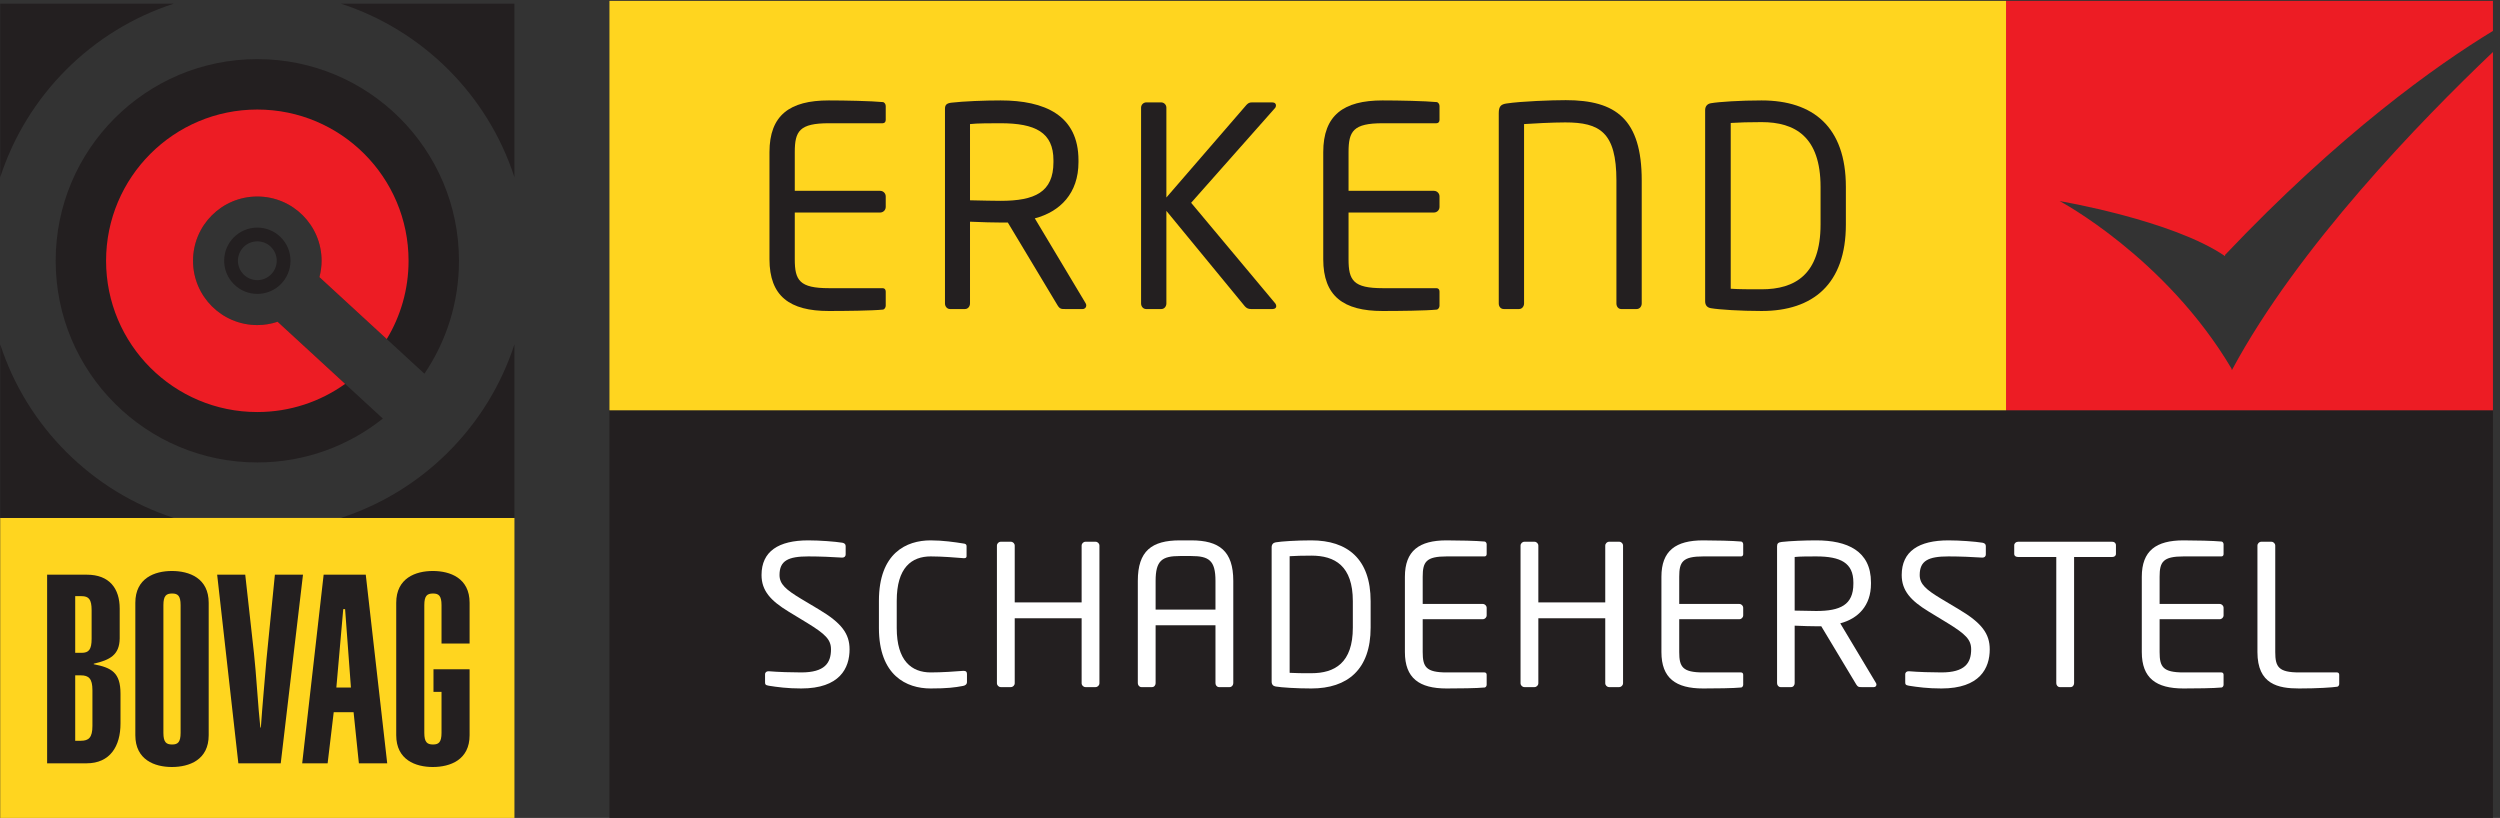 <svg width="162" height="53" viewBox="0 0 162 53" version="1.1" xmlns="http://www.w3.org/2000/svg" xmlns:xlink="http://www.w3.org/1999/xlink" xml:space="preserve" xmlns:serif="http://www.serif.com/" style="fill-rule:evenodd;clip-rule:evenodd;stroke-linejoin:round;stroke-miterlimit:2;">
    <rect x="0" y="0" width="162" height="53" fill="#333333" stroke="none"/>
    <g transform="matrix(0.518,0,0,0.518,-10.88,-68.515)">
        <g transform="matrix(1.63,0,0,1.63,-223.134,-161.307)">
            <rect x="196.551" y="211.595" width="144.551" height="31.39" style="fill:rgb(35,31,32);fill-rule:nonzero;"/>
            <path d="M211.27,232.945C210.219,232.945 209.438,232.84 208.778,232.735C208.522,232.69 208.493,232.63 208.493,232.465L208.493,231.864C208.493,231.699 208.613,231.624 208.748,231.624L208.793,231.624C209.483,231.684 210.58,231.714 211.27,231.714C213.072,231.714 213.553,230.993 213.553,229.942C213.553,229.192 213.117,228.771 211.751,227.93L210.294,227.044C208.913,226.203 208.223,225.438 208.223,224.237C208.223,222.42 209.529,221.579 211.811,221.579C212.697,221.579 213.853,221.669 214.423,221.759C214.574,221.789 214.679,221.865 214.679,222.014L214.679,222.66C214.679,222.81 214.574,222.901 214.423,222.901L214.394,222.901C213.733,222.855 212.682,222.81 211.811,222.81C210.265,222.81 209.603,223.141 209.603,224.237C209.603,224.943 210.099,225.363 211.24,226.053L212.622,226.879C214.363,227.915 214.979,228.741 214.979,229.942C214.979,231.384 214.228,232.945 211.27,232.945Z" style="fill:white;fill-rule:nonzero;"/>
            <path d="M223.688,232.75C223.058,232.87 222.473,232.945 221.196,232.945C219.35,232.945 217.232,231.954 217.232,228.306L217.232,226.219C217.232,222.54 219.35,221.579 221.196,221.579C222.142,221.579 223.058,221.714 223.719,221.82C223.854,221.834 223.959,221.879 223.959,222.014L223.959,222.781C223.959,222.87 223.929,222.946 223.779,222.946L223.734,222.946C223.193,222.901 222.082,222.81 221.211,222.81C219.74,222.81 218.599,223.666 218.599,226.219L218.599,228.306C218.599,230.828 219.74,231.714 221.211,231.714C222.067,231.714 223.148,231.639 223.688,231.594L223.749,231.594C223.914,231.594 223.989,231.669 223.989,231.834L223.989,232.449C223.989,232.63 223.854,232.72 223.688,232.75Z" style="fill:white;fill-rule:nonzero;"/>
            <path d="M233.855,232.84L233.089,232.84C232.924,232.84 232.789,232.705 232.789,232.54L232.789,227.555L227.654,227.555L227.654,232.54C227.654,232.705 227.519,232.84 227.354,232.84L226.588,232.84C226.423,232.84 226.288,232.705 226.288,232.54L226.288,221.985C226.288,221.82 226.423,221.684 226.588,221.684L227.354,221.684C227.519,221.684 227.654,221.82 227.654,221.985L227.654,226.339L232.789,226.339L232.789,221.985C232.789,221.82 232.924,221.684 233.089,221.684L233.855,221.684C234.02,221.684 234.155,221.82 234.155,221.985L234.155,232.54C234.155,232.705 234.02,232.84 233.855,232.84Z" style="fill:white;fill-rule:nonzero;"/>
            <path d="M243.061,224.687C243.061,223.126 242.565,222.781 241.199,222.781L240.329,222.781C238.962,222.781 238.467,223.126 238.467,224.687L238.467,226.894L243.061,226.894L243.061,224.687ZM244.157,232.84L243.332,232.84C243.181,232.84 243.061,232.705 243.061,232.54L243.061,228.095L238.467,228.095L238.467,232.54C238.467,232.69 238.361,232.84 238.196,232.84L237.371,232.84C237.221,232.84 237.101,232.69 237.101,232.54L237.101,224.687C237.101,222.39 238.166,221.579 240.329,221.579L241.199,221.579C243.347,221.579 244.428,222.39 244.428,224.687L244.428,232.54C244.428,232.69 244.308,232.84 244.157,232.84Z" style="fill:white;fill-rule:nonzero;"/>
            <path d="M253.603,226.249C253.603,223.531 252.222,222.75 250.42,222.75C249.714,222.75 249.249,222.765 248.753,222.795L248.753,231.744C249.233,231.774 249.714,231.774 250.42,231.774C252.222,231.774 253.603,230.978 253.603,228.276L253.603,226.249ZM250.42,232.945C249.279,232.945 248.123,232.87 247.687,232.795C247.492,232.765 247.372,232.645 247.372,232.42L247.372,222.105C247.372,221.894 247.492,221.759 247.687,221.729C248.123,221.654 249.279,221.579 250.42,221.579C253.197,221.579 254.969,223.006 254.969,226.249L254.969,228.276C254.969,231.489 253.197,232.945 250.42,232.945Z" style="fill:white;fill-rule:nonzero;"/>
            <path d="M263.725,232.87C263.154,232.93 261.683,232.945 260.795,232.945C258.694,232.945 257.599,232.15 257.599,230.153L257.599,224.372C257.599,222.375 258.694,221.579 260.795,221.579C261.683,221.579 263.094,221.609 263.725,221.669C263.814,221.684 263.874,221.789 263.874,221.879L263.874,222.63C263.874,222.735 263.814,222.81 263.709,222.81L260.811,222.81C259.22,222.81 258.965,223.231 258.965,224.372L258.965,226.459L263.574,226.459C263.739,226.459 263.874,226.594 263.874,226.759L263.874,227.33C263.874,227.495 263.739,227.63 263.574,227.63L258.965,227.63L258.965,230.153C258.965,231.294 259.22,231.714 260.811,231.714L263.709,231.714C263.814,231.714 263.874,231.789 263.874,231.894L263.874,232.66C263.874,232.75 263.814,232.855 263.725,232.87Z" style="fill:white;fill-rule:nonzero;"/>
            <path d="M274.041,232.84L273.275,232.84C273.11,232.84 272.975,232.705 272.975,232.54L272.975,227.555L267.84,227.555L267.84,232.54C267.84,232.705 267.705,232.84 267.54,232.84L266.773,232.84C266.608,232.84 266.474,232.705 266.474,232.54L266.474,221.985C266.474,221.82 266.608,221.684 266.773,221.684L267.54,221.684C267.705,221.684 267.84,221.82 267.84,221.985L267.84,226.339L272.975,226.339L272.975,221.985C272.975,221.82 273.11,221.684 273.275,221.684L274.041,221.684C274.206,221.684 274.341,221.82 274.341,221.985L274.341,232.54C274.341,232.705 274.206,232.84 274.041,232.84Z" style="fill:white;fill-rule:nonzero;"/>
            <path d="M283.412,232.87C282.841,232.93 281.37,232.945 280.484,232.945C278.382,232.945 277.286,232.15 277.286,230.153L277.286,224.372C277.286,222.375 278.382,221.579 280.484,221.579C281.37,221.579 282.781,221.609 283.412,221.669C283.502,221.684 283.562,221.789 283.562,221.879L283.562,222.63C283.562,222.735 283.502,222.81 283.397,222.81L280.499,222.81C278.907,222.81 278.652,223.231 278.652,224.372L278.652,226.459L283.262,226.459C283.427,226.459 283.562,226.594 283.562,226.759L283.562,227.33C283.562,227.495 283.427,227.63 283.262,227.63L278.652,227.63L278.652,230.153C278.652,231.294 278.907,231.714 280.499,231.714L283.397,231.714C283.502,231.714 283.562,231.789 283.562,231.894L283.562,232.66C283.562,232.75 283.502,232.855 283.412,232.87Z" style="fill:white;fill-rule:nonzero;"/>
            <path d="M292.017,224.807C292.017,223.306 291.04,222.81 289.164,222.81C288.698,222.81 287.873,222.81 287.512,222.855L287.512,226.969C288.173,226.985 288.818,226.999 289.164,226.999C291.011,226.999 292.017,226.534 292.017,224.912L292.017,224.807ZM293.593,232.84L292.632,232.84C292.452,232.84 292.362,232.84 292.242,232.645L289.554,228.171L289.164,228.171C288.668,228.171 288.308,228.156 287.512,228.125L287.512,232.54C287.512,232.69 287.407,232.84 287.242,232.84L286.431,232.84C286.281,232.84 286.161,232.705 286.161,232.54L286.161,222.03C286.161,221.82 286.251,221.729 286.521,221.699C287.167,221.624 288.293,221.579 289.164,221.579C291.536,221.579 293.368,222.375 293.368,224.807L293.368,224.912C293.368,226.594 292.377,227.585 291.011,227.946L293.743,232.51C293.773,232.555 293.788,232.6 293.788,232.645C293.788,232.75 293.713,232.84 293.593,232.84Z" style="fill:white;fill-rule:nonzero;"/>
            <path d="M298.775,232.945C297.724,232.945 296.943,232.84 296.282,232.735C296.027,232.69 295.997,232.63 295.997,232.465L295.997,231.864C295.997,231.699 296.117,231.624 296.252,231.624L296.297,231.624C296.988,231.684 298.084,231.714 298.775,231.714C300.577,231.714 301.057,230.993 301.057,229.942C301.057,229.192 300.622,228.771 299.255,227.93L297.799,227.044C296.417,226.203 295.727,225.438 295.727,224.237C295.727,222.42 297.033,221.579 299.315,221.579C300.201,221.579 301.357,221.669 301.928,221.759C302.078,221.789 302.183,221.865 302.183,222.014L302.183,222.66C302.183,222.81 302.078,222.901 301.928,222.901L301.898,222.901C301.237,222.855 300.186,222.81 299.315,222.81C297.769,222.81 297.108,223.141 297.108,224.237C297.108,224.943 297.603,225.363 298.745,226.053L300.126,226.879C301.868,227.915 302.483,228.741 302.483,229.942C302.483,231.384 301.732,232.945 298.775,232.945Z" style="fill:white;fill-rule:nonzero;"/>
            <path d="M311.884,222.855L308.957,222.855L308.957,232.54C308.957,232.69 308.852,232.84 308.686,232.84L307.86,232.84C307.71,232.84 307.59,232.705 307.59,232.54L307.59,222.855L304.662,222.855C304.497,222.855 304.362,222.781 304.362,222.615L304.362,221.954C304.362,221.804 304.497,221.684 304.662,221.684L311.884,221.684C312.049,221.684 312.169,221.789 312.169,221.954L312.169,222.615C312.169,222.765 312.049,222.855 311.884,222.855Z" style="fill:white;fill-rule:nonzero;"/>
            <path d="M320.279,232.87C319.708,232.93 318.237,232.945 317.351,232.945C315.249,232.945 314.153,232.15 314.153,230.153L314.153,224.372C314.153,222.375 315.249,221.579 317.351,221.579C318.237,221.579 319.648,221.609 320.279,221.669C320.369,221.684 320.429,221.789 320.429,221.879L320.429,222.63C320.429,222.735 320.369,222.81 320.264,222.81L317.366,222.81C315.774,222.81 315.52,223.231 315.52,224.372L315.52,226.459L320.129,226.459C320.294,226.459 320.429,226.594 320.429,226.759L320.429,227.33C320.429,227.495 320.294,227.63 320.129,227.63L315.52,227.63L315.52,230.153C315.52,231.294 315.774,231.714 317.366,231.714L320.264,231.714C320.369,231.714 320.429,231.789 320.429,231.894L320.429,232.66C320.429,232.75 320.369,232.855 320.279,232.87Z" style="fill:white;fill-rule:nonzero;"/>
            <path d="M329.154,232.81C328.764,232.87 327.638,232.945 326.226,232.945C324.62,232.945 323.028,232.63 323.028,230.153L323.028,221.985C323.028,221.82 323.163,221.684 323.328,221.684L324.094,221.684C324.259,221.684 324.395,221.82 324.395,221.985L324.395,230.153C324.395,231.294 324.649,231.714 326.241,231.714L329.139,231.714C329.244,231.714 329.304,231.789 329.304,231.894L329.304,232.6C329.304,232.69 329.244,232.795 329.154,232.81Z" style="fill:white;fill-rule:nonzero;"/>
            <path d="M321.077,208.496L321.045,208.463L321.04,208.398C315.968,199.844 307.849,195.54 307.849,195.54C307.849,195.54 316.523,197.006 320.547,199.768L320.54,199.675C329.342,190.394 336.717,185.149 341.102,182.481L341.102,180.174L303.734,180.174L303.734,211.595L341.102,211.595L341.102,184.099C335.575,189.355 326.127,199.079 321.077,208.496Z" style="fill:rgb(237,28,36);fill-rule:nonzero;"/>
            <rect x="196.551" y="180.174" width="107.183" height="31.421" style="fill:rgb(255,213,31);fill-rule:nonzero;"/>
            <path d="M217.541,203.868C216.73,203.953 214.638,203.975 213.378,203.975C210.39,203.975 208.832,202.843 208.832,200.004L208.832,191.786C208.832,188.947 210.39,187.815 213.378,187.815C214.638,187.815 216.645,187.858 217.541,187.943C217.669,187.965 217.754,188.114 217.754,188.242L217.754,189.309C217.754,189.459 217.669,189.566 217.52,189.566L213.4,189.566C211.137,189.566 210.774,190.163 210.774,191.786L210.774,194.753L217.328,194.753C217.562,194.753 217.754,194.945 217.754,195.18L217.754,195.991C217.754,196.226 217.562,196.418 217.328,196.418L210.774,196.418L210.774,200.004C210.774,201.627 211.137,202.224 213.4,202.224L217.52,202.224C217.669,202.224 217.754,202.331 217.754,202.481L217.754,203.569C217.754,203.697 217.669,203.847 217.541,203.868Z" style="fill:rgb(35,31,32);fill-rule:nonzero;"/>
            <path d="M230.626,192.405C230.626,190.27 229.239,189.566 226.57,189.566C225.909,189.566 224.734,189.566 224.222,189.63L224.222,195.479C225.161,195.5 226.079,195.521 226.57,195.521C229.196,195.521 230.626,194.86 230.626,192.554L230.626,192.405ZM232.868,203.825L231.501,203.825C231.245,203.825 231.117,203.825 230.946,203.548L227.125,197.186L226.57,197.186C225.866,197.186 225.353,197.165 224.222,197.122L224.222,203.399C224.222,203.612 224.073,203.825 223.838,203.825L222.685,203.825C222.472,203.825 222.301,203.634 222.301,203.399L222.301,188.455C222.301,188.156 222.429,188.029 222.813,187.986C223.731,187.879 225.332,187.815 226.57,187.815C229.943,187.815 232.547,188.947 232.547,192.405L232.547,192.554C232.547,194.945 231.139,196.354 229.196,196.866L233.081,203.356C233.124,203.42 233.145,203.484 233.145,203.548C233.145,203.697 233.039,203.825 232.868,203.825Z" style="fill:rgb(35,31,32);fill-rule:nonzero;"/>
            <path d="M247.448,203.825L245.783,203.825C245.59,203.825 245.441,203.761 245.313,203.612L239.293,196.29L239.293,203.399C239.293,203.612 239.144,203.825 238.909,203.825L237.735,203.825C237.521,203.825 237.351,203.634 237.351,203.399L237.351,188.37C237.351,188.156 237.521,187.965 237.756,187.965L238.888,187.965C239.101,187.965 239.293,188.135 239.293,188.37L239.293,195.265L245.441,188.156C245.569,188.029 245.655,187.965 245.868,187.965L247.405,187.965C247.619,187.965 247.704,188.072 247.704,188.199C247.704,188.263 247.683,188.349 247.619,188.413L241.193,195.671L247.619,203.356C247.683,203.42 247.725,203.527 247.725,203.612C247.725,203.718 247.64,203.825 247.448,203.825Z" style="fill:rgb(35,31,32);fill-rule:nonzero;"/>
            <path d="M260.04,203.868C259.23,203.953 257.139,203.975 255.879,203.975C252.891,203.975 251.332,202.843 251.332,200.004L251.332,191.786C251.332,188.947 252.891,187.815 255.879,187.815C257.139,187.815 259.144,187.858 260.04,187.943C260.17,187.965 260.255,188.114 260.255,188.242L260.255,189.309C260.255,189.459 260.17,189.566 260.019,189.566L255.9,189.566C253.638,189.566 253.274,190.163 253.274,191.786L253.274,194.753L259.828,194.753C260.062,194.753 260.255,194.945 260.255,195.18L260.255,195.991C260.255,196.226 260.062,196.418 259.828,196.418L253.274,196.418L253.274,200.004C253.274,201.627 253.638,202.224 255.9,202.224L260.019,202.224C260.17,202.224 260.255,202.331 260.255,202.481L260.255,203.569C260.255,203.697 260.17,203.847 260.04,203.868Z" style="fill:rgb(35,31,32);fill-rule:nonzero;"/>
            <path d="M275.39,203.825L274.194,203.825C273.981,203.825 273.832,203.634 273.832,203.399L273.832,193.963C273.832,190.249 272.551,189.502 269.904,189.502C268.986,189.502 267.278,189.587 266.744,189.63L266.744,203.399C266.744,203.612 266.595,203.825 266.36,203.825L265.186,203.825C264.951,203.825 264.802,203.634 264.802,203.399L264.802,188.797C264.802,188.263 264.973,188.114 265.399,188.05C266.531,187.879 268.858,187.794 269.946,187.794C273.789,187.794 275.774,189.245 275.774,193.963L275.774,203.399C275.774,203.612 275.624,203.825 275.39,203.825Z" style="fill:rgb(35,31,32);fill-rule:nonzero;"/>
            <path d="M289.499,194.454C289.499,190.59 287.536,189.48 284.974,189.48C283.971,189.48 283.309,189.502 282.604,189.544L282.604,202.267C283.288,202.31 283.971,202.31 284.974,202.31C287.536,202.31 289.499,201.178 289.499,197.336L289.499,194.454ZM284.974,203.975C283.352,203.975 281.708,203.868 281.089,203.761C280.811,203.718 280.641,203.548 280.641,203.228L280.641,188.562C280.641,188.263 280.811,188.072 281.089,188.029C281.708,187.922 283.352,187.815 284.974,187.815C288.923,187.815 291.442,189.843 291.442,194.454L291.442,197.336C291.442,201.904 288.923,203.975 284.974,203.975Z" style="fill:rgb(35,31,32);fill-rule:nonzero;"/>
        </g>
        <g transform="matrix(0.445,0,0,0.445,15.248,126.766)">
            <path d="M90.972,102.815C89.177,103.412 87.263,103.748 85.267,103.748C75.29,103.748 67.199,95.658 67.199,85.678C67.199,75.697 75.29,67.607 85.267,67.607C95.247,67.607 103.339,75.697 103.339,85.678C103.339,87.267 103.113,88.801 102.728,90.27L132.245,117.421C138.378,108.364 141.961,97.44 141.961,85.678C141.961,54.367 116.578,28.985 85.267,28.985C53.962,28.985 28.584,54.367 28.584,85.678C28.584,116.988 53.962,142.367 85.267,142.367C98.613,142.367 110.872,137.744 120.558,130.029L90.972,102.815Z" style="fill:rgb(35,31,32);fill-rule:nonzero;"/>
            <rect x="12.996" y="157.959" width="144.555" height="85.039" style="fill:rgb(255,213,31);fill-rule:nonzero;"/>
            <path d="M34.076,220.609L35.639,220.609C37.873,220.609 38.918,219.719 38.918,216.438L38.918,206.389C38.918,203.113 37.873,202.214 35.639,202.214L34.076,202.214L34.076,220.609ZM34.076,195.886L35.865,195.886C37.873,195.886 38.691,194.999 38.691,191.943L38.691,183.901C38.691,180.844 37.873,179.955 35.865,179.955L34.076,179.955L34.076,195.886ZM26.181,173.919L37.353,173.919C43.68,173.919 46.584,177.793 46.584,183.45L46.584,191.867C46.511,196.488 43.832,197.898 39.289,198.941L39.289,199.09C44.275,200.064 46.808,201.396 46.808,207.355L46.808,215.77C46.808,222.103 43.904,226.944 37.277,226.944L26.181,226.944L26.181,173.919Z" style="fill:rgb(35,31,32);fill-rule:nonzero;"/>
            <path d="M58.868,218.377C58.868,221.058 59.687,221.654 61.326,221.654C62.886,221.654 63.706,221.058 63.706,218.377L63.706,182.484C63.706,179.8 62.886,179.21 61.326,179.21C59.687,179.21 58.868,179.8 58.868,182.484L58.868,218.377ZM50.978,181.814C50.978,174.891 56.412,172.877 61.25,172.877C66.163,172.877 71.601,174.891 71.601,181.814L71.601,219.05C71.601,225.969 66.163,227.982 61.25,227.982C56.412,227.982 50.978,225.969 50.978,219.05L50.978,181.814Z" style="fill:rgb(35,31,32);fill-rule:nonzero;"/>
            <path d="M81.875,173.919L84.332,196.037C84.927,201.25 85.525,211.6 86.121,216.887L86.267,216.887C86.713,210.482 87.309,204.153 87.834,197.823L90.211,173.919L98.109,173.919L91.854,226.942L79.939,226.942L73.982,173.919L81.875,173.919Z" style="fill:rgb(35,31,32);fill-rule:nonzero;"/>
            <path d="M111.586,205.646L109.947,183.601L109.425,183.601L107.489,205.646L111.586,205.646ZM103.917,173.919L115.757,173.919L121.786,226.944L113.821,226.944L112.332,212.569L106.748,212.569L105.035,226.944L97.886,226.944L103.917,173.919Z" style="fill:rgb(35,31,32);fill-rule:nonzero;"/>
            <path d="M144.946,193.281L144.946,181.814C144.946,174.891 139.511,172.877 134.595,172.877C129.757,172.877 124.32,174.891 124.32,181.814L124.32,219.05C124.32,225.969 129.757,227.982 134.595,227.982C139.511,227.982 144.946,225.969 144.946,219.05L144.946,200.517L144.871,200.517L144.871,200.513L134.793,200.513L134.793,206.861L137.054,206.861L137.054,218.377C137.054,221.058 136.231,221.652 134.673,221.652C133.031,221.652 132.214,221.058 132.214,218.377L132.214,182.484C132.214,179.8 133.031,179.21 134.673,179.21C136.231,179.21 137.054,179.8 137.054,182.484L137.054,193.281L144.946,193.281Z" style="fill:rgb(35,31,32);fill-rule:nonzero;"/>
            <path d="M108.754,157.957L157.551,157.957L157.551,109.165C150.057,132.24 131.831,150.463 108.754,157.957ZM12.996,109.161L12.996,157.957L61.785,157.957C38.71,150.463 20.488,132.238 12.996,109.161ZM12.996,62.194C20.488,39.116 38.712,20.888 61.787,13.394L12.996,13.394L12.996,62.194ZM108.753,13.394C131.83,20.888 150.057,39.114 157.551,62.191L157.551,13.394L108.753,13.394Z" style="fill:rgb(35,31,32);fill-rule:nonzero;"/>
            <path d="M90.972,102.815C89.177,103.412 87.263,103.748 85.267,103.748C75.29,103.748 67.199,95.658 67.199,85.678C67.199,75.697 75.29,67.607 85.267,67.607C95.247,67.607 103.339,75.697 103.339,85.678C103.339,87.267 103.113,88.801 102.728,90.27L121.656,107.682C125.547,101.262 127.787,93.732 127.787,85.678C127.787,62.195 108.75,43.158 85.267,43.158C61.789,43.158 42.755,62.195 42.755,85.678C42.755,109.16 61.789,128.196 85.267,128.196C94.478,128.196 102.998,125.257 109.96,120.281L90.972,102.815Z" style="fill:rgb(237,28,36);fill-rule:nonzero;"/>
            <path d="M79.82,85.66C79.826,88.673 82.262,91.11 85.275,91.117C88.288,91.11 90.722,88.673 90.728,85.66C90.722,82.647 88.29,80.212 85.275,80.212C82.258,80.212 79.826,82.647 79.82,85.66ZM75.948,85.66C75.948,80.506 80.126,76.35 85.275,76.342C90.424,76.35 94.601,80.506 94.601,85.66C94.599,90.812 90.426,94.987 85.275,94.989C80.123,94.987 75.951,90.812 75.948,85.66Z" style="fill:rgb(35,31,32);fill-rule:nonzero;"/>
        </g>
    </g>
</svg>